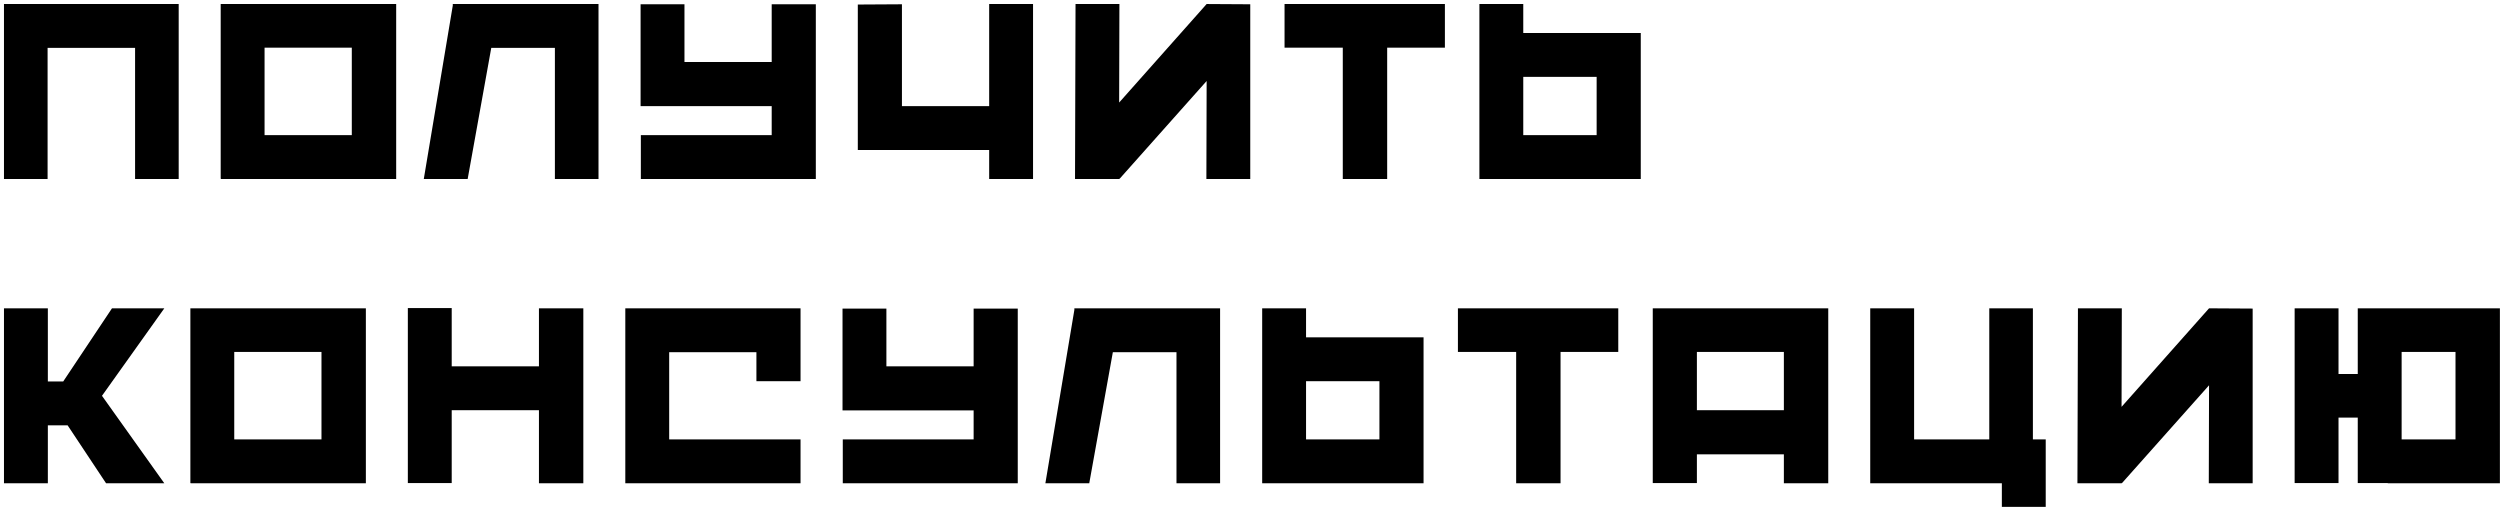 <svg width="419" height="85" viewBox="0 0 419 85" fill="none" xmlns="http://www.w3.org/2000/svg">
<path d="M0.666 0.674H29.949V30H22.639V8.027H7.976V30H0.666V0.674ZM36.988 0.674H66.4V30H37.031V29.957H36.988V0.674ZM58.961 22.647V7.984H44.341V22.647H58.961ZM71.027 30L75.886 0.932V0.674H100.31V30H93V8.027H82.336L78.38 30H71.027ZM114.716 0.717V10.392H129.336V0.717H136.732V30H107.406V22.647H129.336V17.788H107.363V0.717H114.716ZM151.165 0.717V17.788H165.785V0.674H173.138V30H165.785V25.141H143.769V0.76L151.165 0.717ZM180.174 30L180.26 0.674H187.613L187.57 17.186L202.233 0.674L209.543 0.717V30H202.19L202.233 13.574L187.613 30L187.57 29.914V30H180.174ZM242.165 0.674V7.984H232.49V30H225.051V7.984H215.29V0.674H242.165ZM247.946 30V0.674H255.299V5.533H274.993V30H247.946ZM255.299 12.886V22.647H267.597V12.886H255.299ZM0.666 81V51.674H8.019V63.929H10.599L18.769 51.674H27.541L17.092 66.337L27.541 81H17.78L11.33 71.282H8.019V81H0.666ZM31.907 51.674H61.319V81H31.95V80.957H31.907V51.674ZM53.88 73.647V58.984H39.26V73.647H53.88ZM68.354 51.631H75.707V61.392H90.327V51.674H97.766V81H90.327V68.745H75.707V80.957H68.354V51.631ZM104.802 51.674H134.171V63.886H126.775V59.027H112.155V73.647H134.171V81H104.802V51.674ZM148.56 51.717V61.392H163.18V51.717H170.576V81H141.25V73.647H163.18V68.788H141.207V51.717H148.56ZM175.205 81L180.064 51.932V51.674H204.488V81H197.178V59.027H186.514L182.558 81H175.205ZM211.541 81V51.674H218.894V56.533H238.588V81H211.541ZM218.894 63.886V73.647H231.192V63.886H218.894ZM271.222 51.674V58.984H261.547V81H254.108V58.984H244.347V51.674H271.222ZM277.003 51.674H306.415V81H298.976V76.141H284.399V80.957H277.003V51.674ZM298.976 68.745V58.984H284.399V68.745H298.976ZM320.804 51.674V73.647H333.403V51.674H340.713V73.647H342.863V84.956H335.51V81H313.451V51.674H320.804ZM348.177 81L348.263 51.674H355.616L355.573 68.186L370.236 51.674L377.546 51.717V81H370.193L370.236 64.574L355.616 81L355.573 80.914V81H348.177ZM384.582 51.674H391.935V62.682H395.16V51.674H418.982V81H400.191V80.957H395.16V69.992H391.935V80.957H384.582V51.674ZM402.513 58.984V73.647H411.543V58.984H402.513Z" fill="black"/>
</svg>
